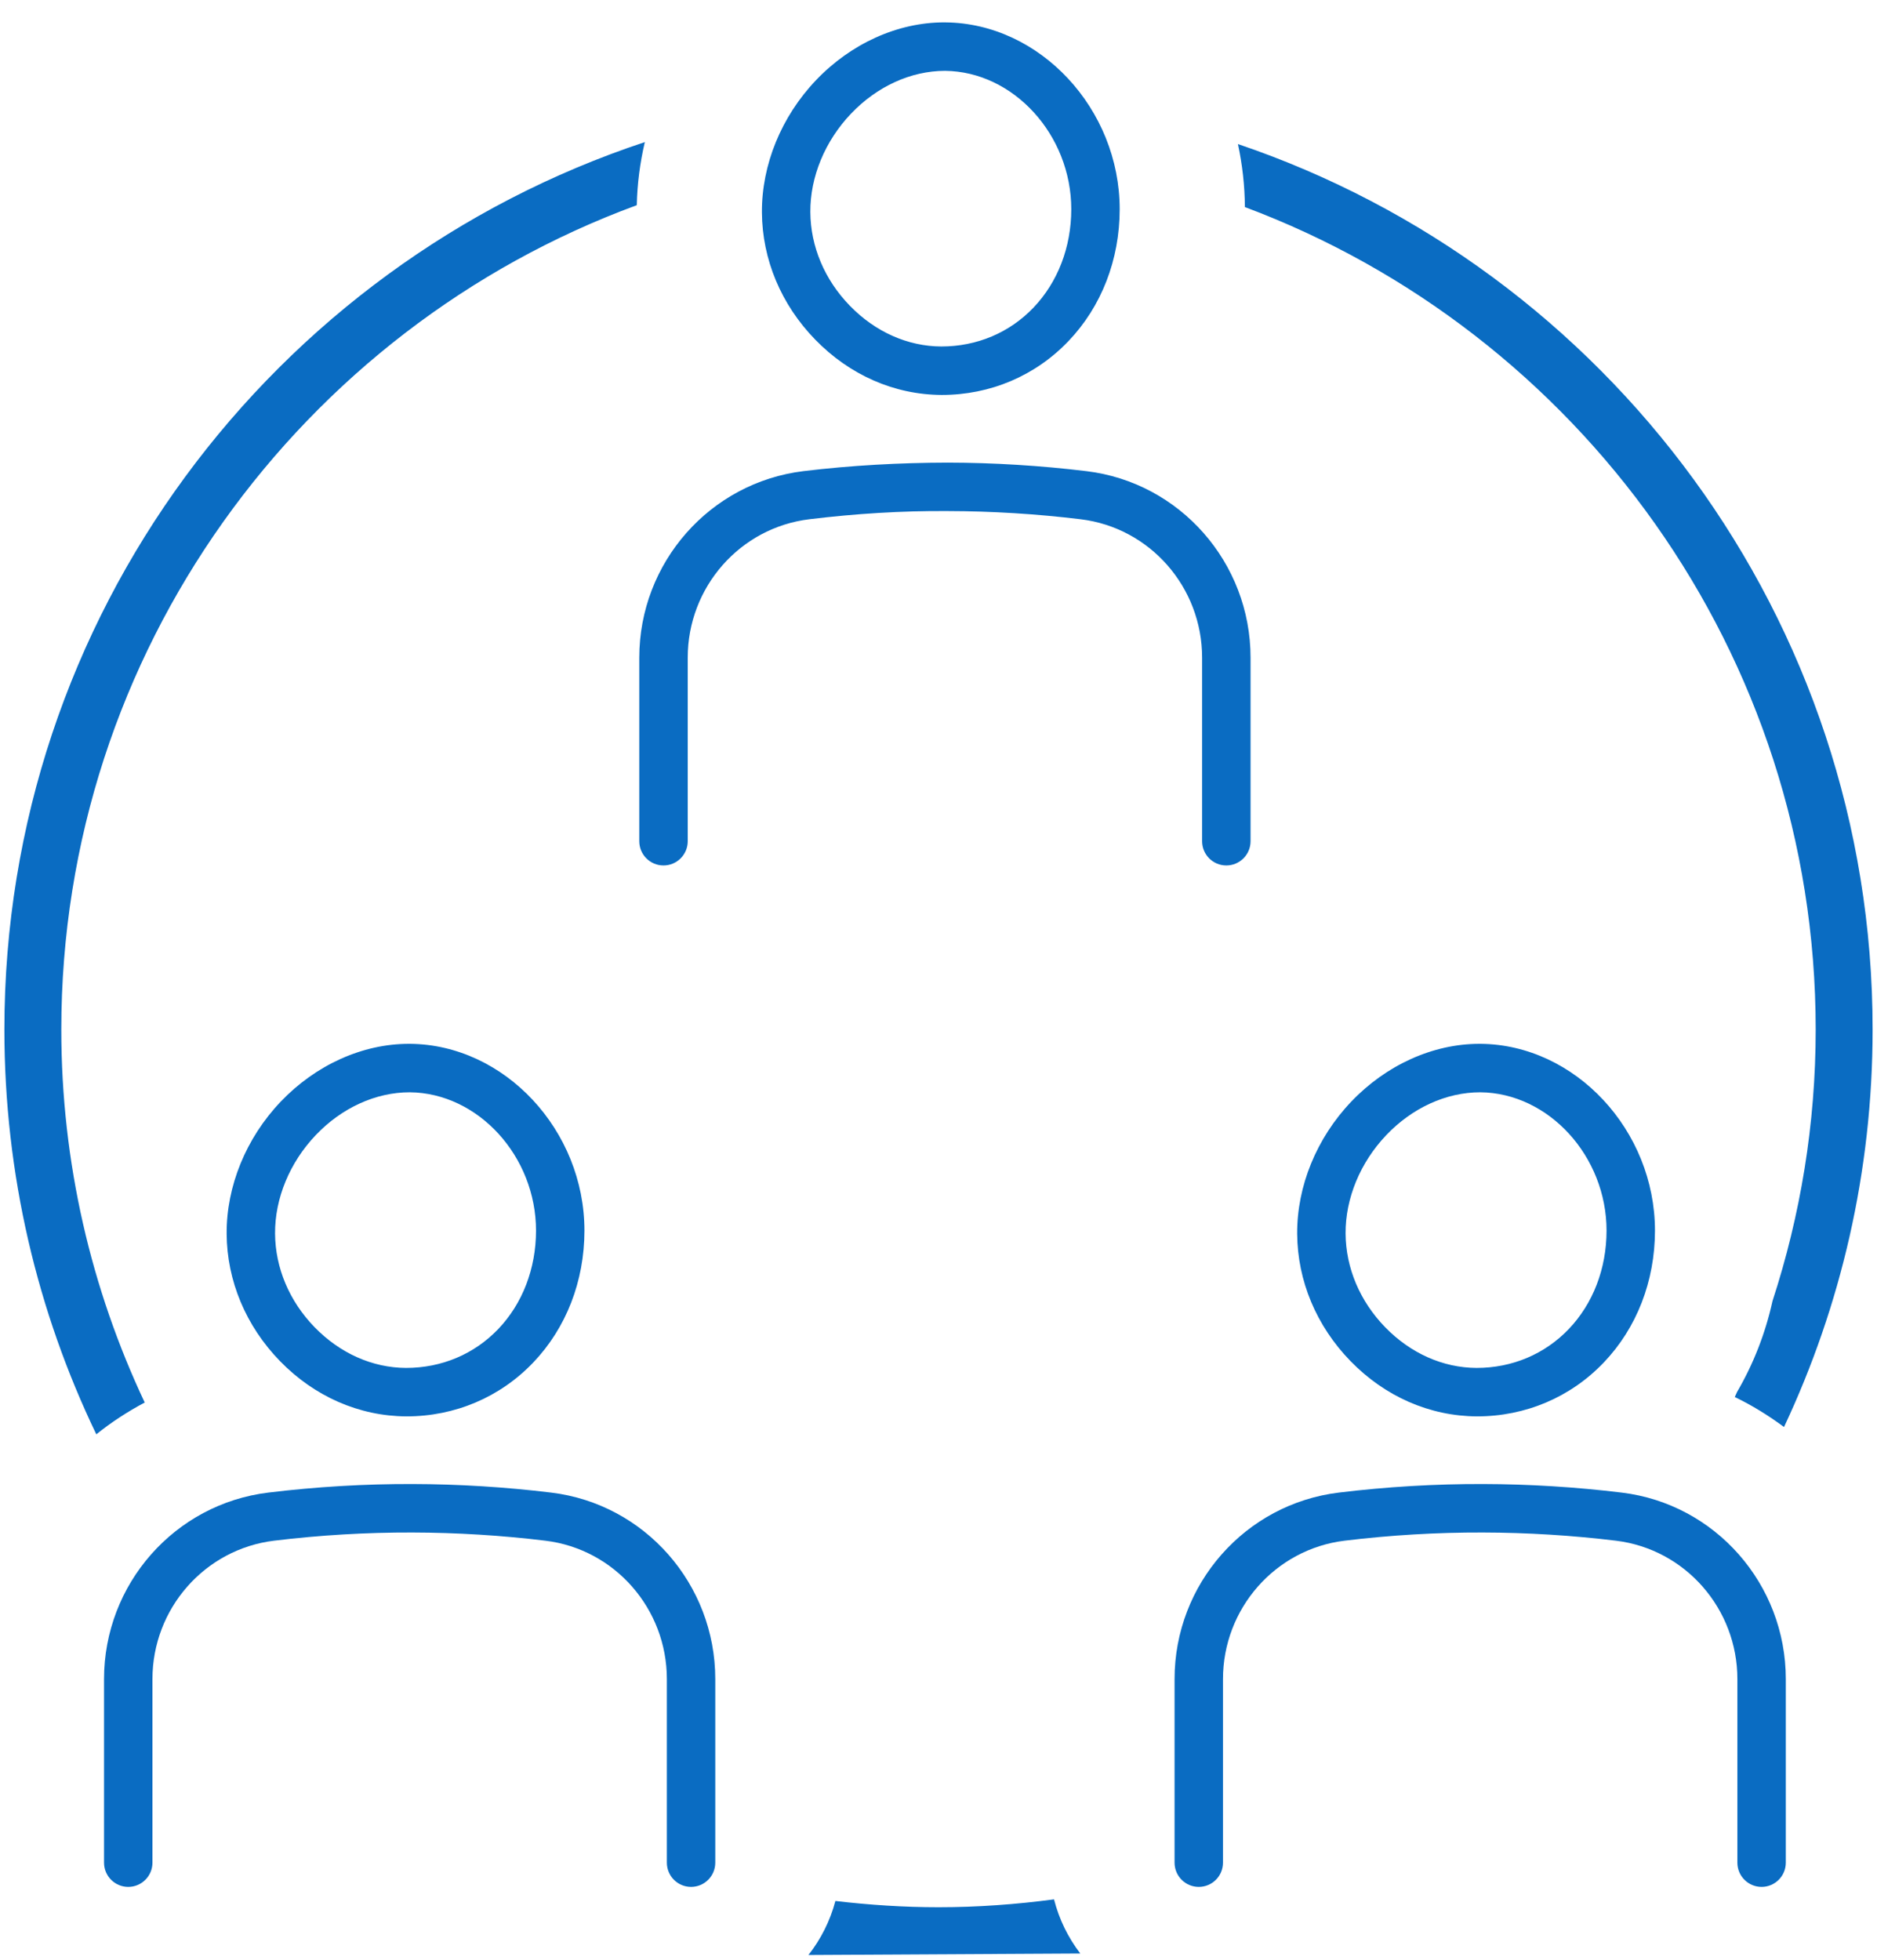 <svg 
 xmlns="http://www.w3.org/2000/svg"
 xmlns:xlink="http://www.w3.org/1999/xlink"
 width="68px" height="71px">
<path fill-rule="evenodd"  fill="rgb(10, 108, 194)"
 d="M64.631,51.687 C64.073,51.273 63.479,50.906 62.848,50.600 C62.876,50.539 62.903,50.478 62.931,50.417 C63.524,49.401 63.957,48.293 64.214,47.126 C65.225,44.026 65.779,40.721 65.779,37.288 C65.779,23.662 57.165,12.014 45.100,7.500 C45.095,6.721 45.007,5.958 44.848,5.218 C58.215,9.743 67.841,22.386 67.841,37.288 C67.841,42.438 66.687,47.316 64.631,51.687 ZM45.305,30.470 C45.305,30.954 44.912,31.347 44.427,31.347 C43.943,31.347 43.550,30.954 43.550,30.470 L43.550,23.821 C43.550,21.268 41.660,19.113 39.152,18.808 C37.557,18.614 35.935,18.514 34.330,18.511 C32.662,18.499 30.980,18.606 29.323,18.807 C26.810,19.111 24.915,21.267 24.915,23.822 L24.915,30.470 C24.915,30.954 24.522,31.347 24.037,31.347 C23.553,31.347 23.160,30.954 23.160,30.470 L23.160,23.822 C23.160,20.380 25.719,17.476 29.113,17.064 C30.840,16.855 32.602,16.760 34.334,16.756 C36.008,16.759 37.700,16.864 39.364,17.066 C42.750,17.477 45.305,20.381 45.305,23.821 L45.305,30.470 ZM34.117,14.305 C32.401,14.297 30.783,13.585 29.534,12.301 C28.299,11.033 27.613,9.396 27.603,7.693 C27.592,5.968 28.306,4.223 29.561,2.906 C30.829,1.575 32.522,0.811 34.205,0.810 C34.208,0.810 34.251,0.811 34.254,0.811 C37.675,0.843 40.565,3.943 40.564,7.581 C40.562,9.409 39.904,11.104 38.709,12.354 C37.508,13.613 35.877,14.305 34.117,14.305 ZM34.237,2.566 C32.999,2.566 31.770,3.131 30.831,4.117 C29.886,5.108 29.349,6.407 29.357,7.681 C29.365,8.929 29.874,10.135 30.791,11.077 C31.709,12.021 32.884,12.544 34.100,12.550 C35.393,12.550 36.574,12.050 37.441,11.142 C38.322,10.219 38.809,8.954 38.810,7.579 C38.811,4.885 36.716,2.589 34.237,2.566 ZM2.221,37.288 C2.221,42.117 3.308,46.696 5.243,50.800 C4.621,51.131 4.033,51.514 3.489,51.951 C1.355,47.514 0.159,42.541 0.159,37.288 C0.159,22.308 9.885,9.610 23.361,5.147 C23.184,5.899 23.086,6.665 23.070,7.432 C10.916,11.900 2.221,23.597 2.221,37.288 ZM14.725,51.302 C13.010,51.293 11.391,50.582 10.143,49.299 C8.908,48.030 8.222,46.393 8.211,44.690 C8.200,42.965 8.914,41.220 10.169,39.903 C11.438,38.572 13.131,37.808 14.813,37.808 C14.816,37.808 14.859,37.808 14.862,37.808 C18.284,37.840 21.174,40.940 21.173,44.577 C21.171,46.405 20.512,48.101 19.318,49.351 C18.117,50.609 16.485,51.302 14.725,51.302 ZM14.845,39.563 C13.608,39.563 12.378,40.128 11.439,41.114 C10.495,42.106 9.957,43.405 9.965,44.679 C9.973,45.926 10.483,47.132 11.399,48.074 C12.318,49.018 13.493,49.541 14.709,49.547 C16.002,49.547 17.182,49.047 18.050,48.139 C18.931,47.216 19.417,45.950 19.419,44.576 C19.419,41.882 17.325,39.586 14.845,39.563 ZM9.721,54.062 C11.447,53.852 13.206,53.747 14.943,53.752 C16.619,53.756 18.312,53.861 19.972,54.063 C23.359,54.474 25.913,57.378 25.913,60.818 L25.913,67.466 C25.913,67.951 25.520,68.344 25.036,68.344 C24.551,68.344 24.159,67.951 24.159,67.466 L24.159,60.818 C24.159,58.265 22.268,56.110 19.761,55.805 C18.169,55.611 16.546,55.512 14.938,55.508 C13.271,55.503 11.587,55.603 9.932,55.804 C7.419,56.108 5.523,58.264 5.523,60.818 L5.523,67.466 C5.523,67.951 5.130,68.344 4.646,68.344 C4.162,68.344 3.769,67.951 3.769,67.466 L3.769,60.818 C3.769,57.377 6.328,54.472 9.721,54.062 ZM34.000,69.081 C35.419,69.081 36.815,68.978 38.185,68.796 C38.369,69.519 38.696,70.182 39.137,70.757 L29.288,70.811 C29.738,70.240 30.073,69.576 30.265,68.854 C31.491,68.998 32.736,69.081 34.000,69.081 ZM53.508,51.302 C51.793,51.293 50.174,50.582 48.926,49.299 C47.691,48.030 47.005,46.393 46.994,44.690 C46.983,42.965 47.697,41.220 48.952,39.903 C50.221,38.572 51.914,37.808 53.596,37.808 C53.599,37.808 53.642,37.808 53.645,37.808 C57.067,37.840 59.957,40.940 59.956,44.577 C59.954,46.405 59.295,48.101 58.101,49.351 C56.900,50.609 55.268,51.302 53.508,51.302 ZM53.628,39.563 C52.391,39.563 51.161,40.128 50.222,41.114 C49.278,42.106 48.740,43.405 48.748,44.679 C48.756,45.926 49.266,47.132 50.183,48.074 C51.101,49.018 52.276,49.541 53.492,49.547 C54.785,49.547 55.965,49.047 56.833,48.139 C57.714,47.216 58.200,45.950 58.202,44.576 C58.202,41.882 56.108,39.586 53.628,39.563 ZM48.504,54.062 C50.230,53.852 51.989,53.747 53.726,53.752 C55.402,53.756 57.095,53.861 58.755,54.063 C62.142,54.474 64.696,57.378 64.696,60.818 L64.696,67.466 C64.696,67.951 64.303,68.344 63.819,68.344 C63.334,68.344 62.942,67.951 62.942,67.466 L62.942,60.818 C62.942,58.265 61.051,56.110 58.544,55.805 C56.952,55.611 55.329,55.512 53.721,55.508 C52.054,55.503 50.370,55.603 48.715,55.804 C46.202,56.108 44.306,58.264 44.306,60.818 L44.306,67.466 C44.306,67.951 43.914,68.344 43.429,68.344 C42.945,68.344 42.552,67.951 42.552,67.466 L42.552,60.818 C42.552,57.377 45.111,54.472 48.504,54.062 Z"/>
</svg>